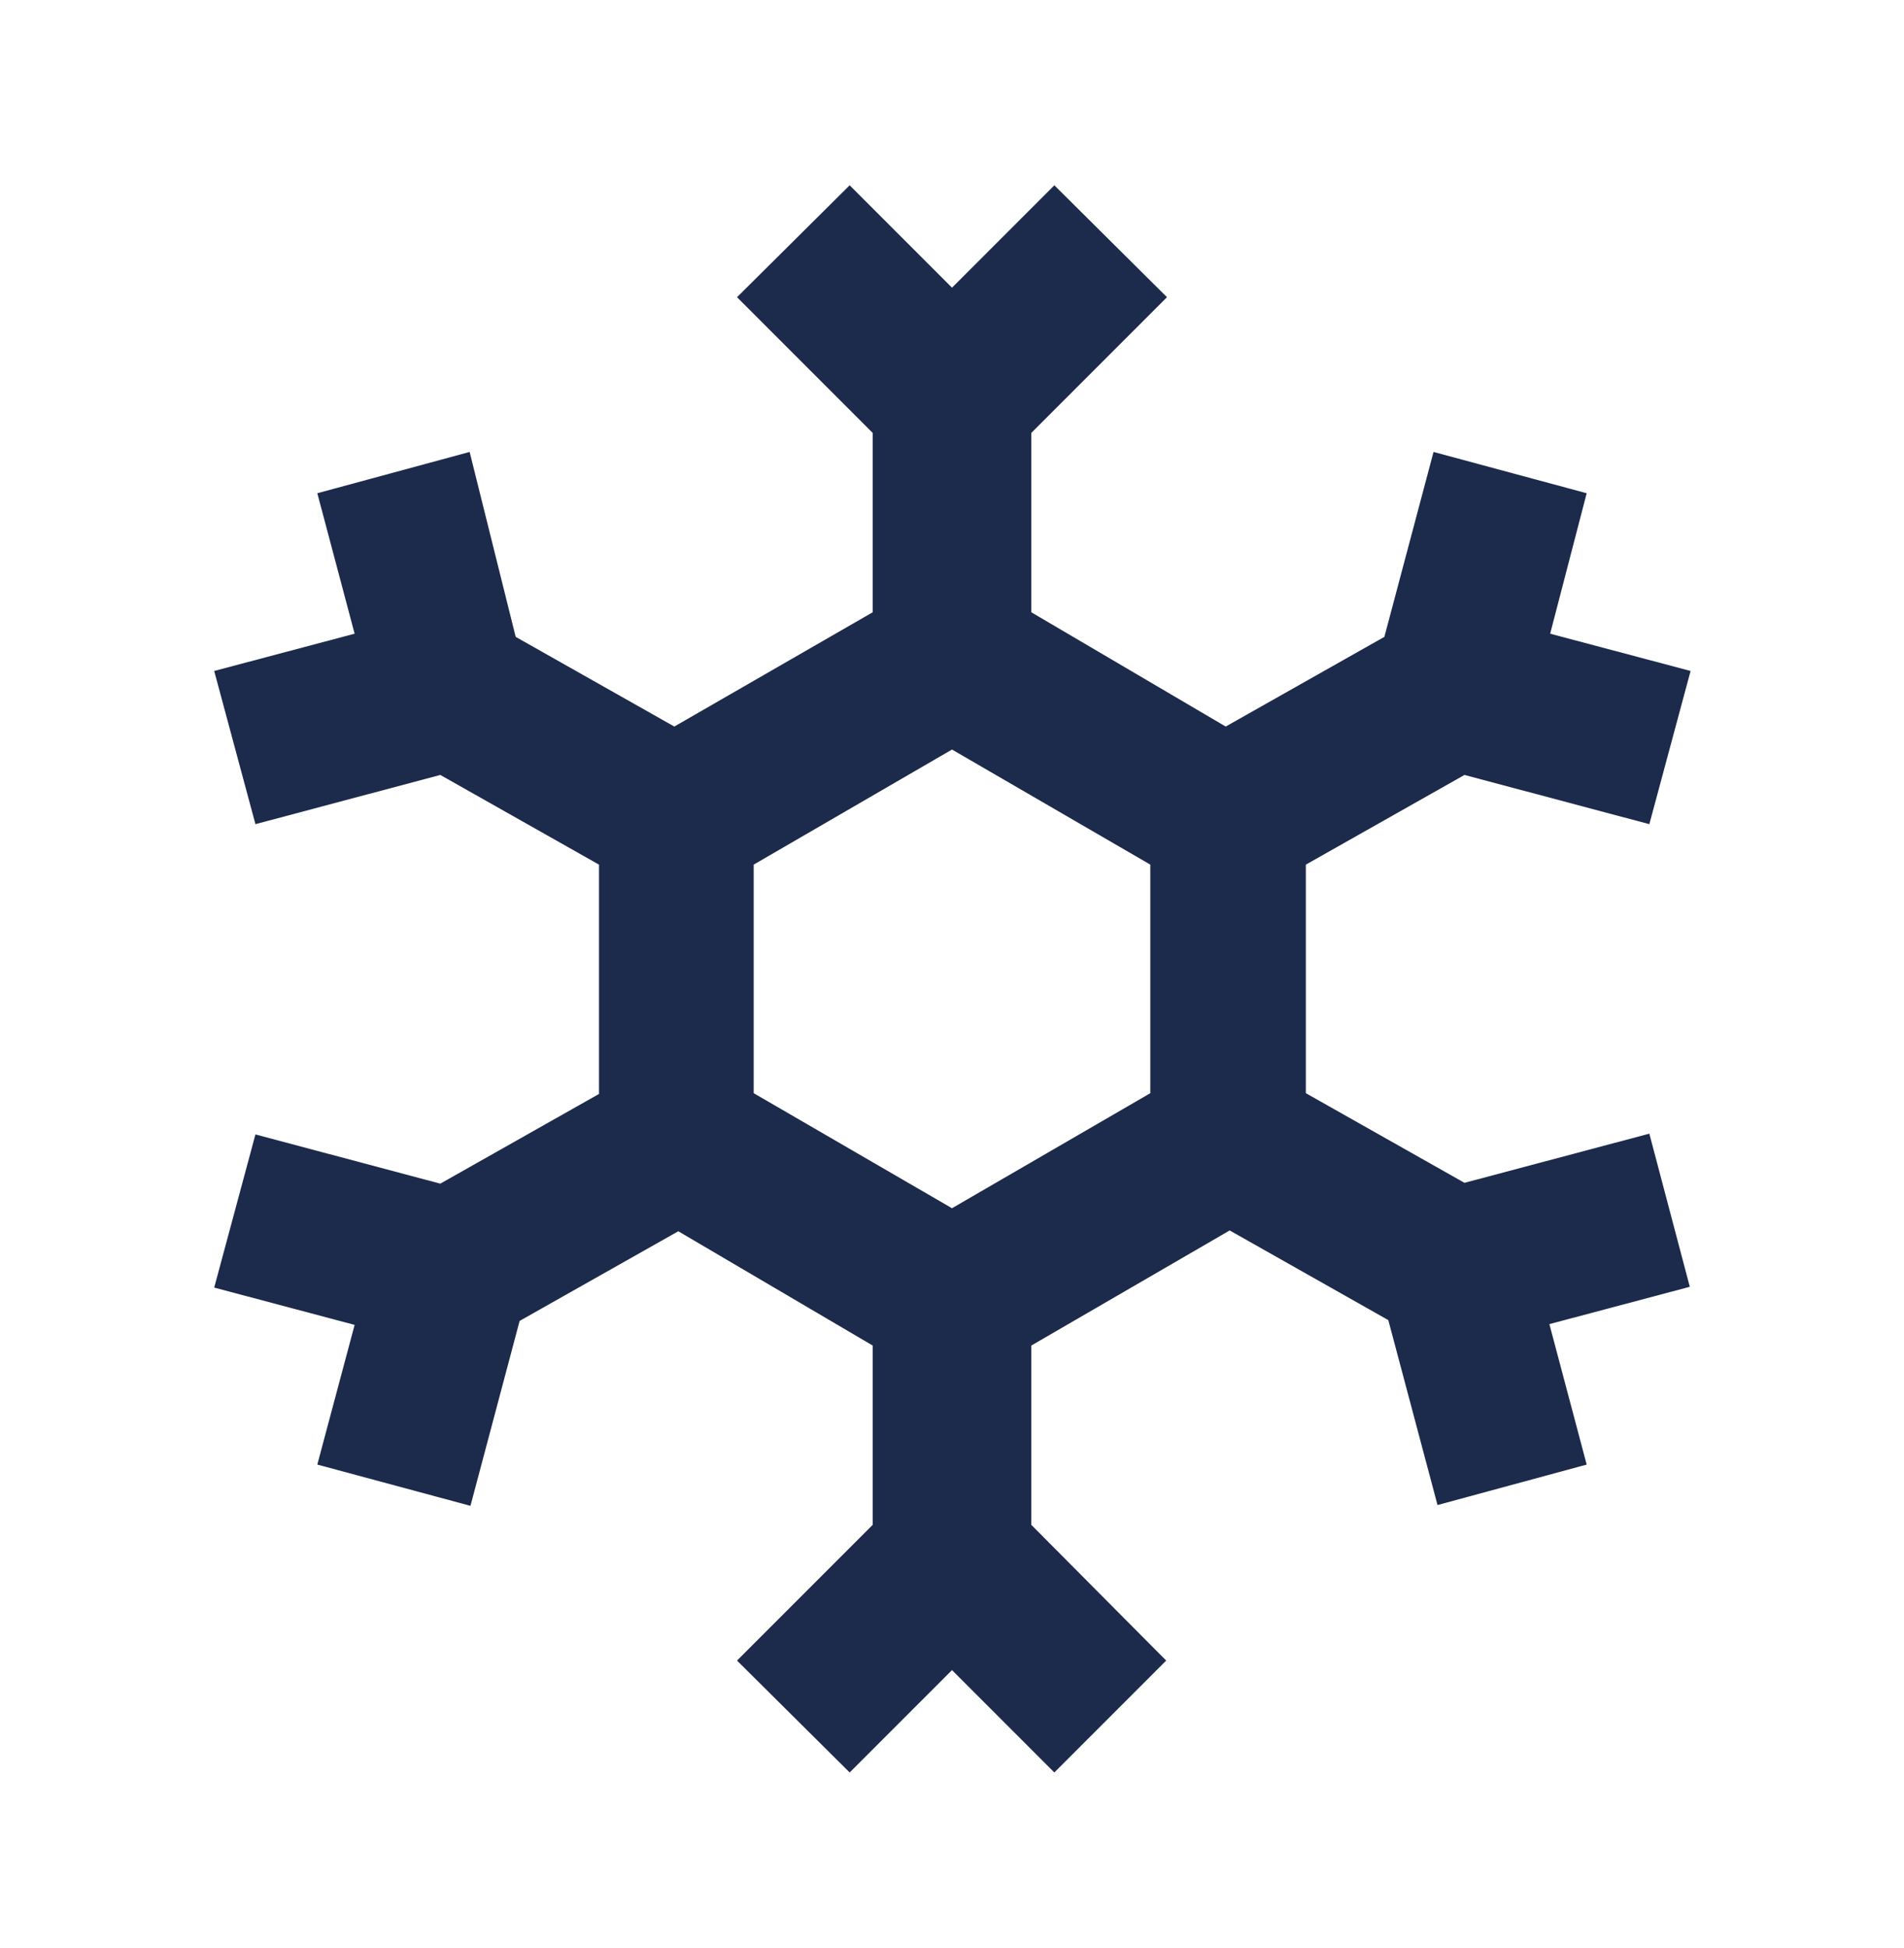 <svg width="44" height="45" viewBox="0 0 44 45" fill="none" xmlns="http://www.w3.org/2000/svg">
<path d="M38.115 26.19L33.843 27.326L30.177 25.255V19.975L33.843 17.903L38.115 19.04L39.068 15.501L35.823 14.64L36.667 11.395L33.128 10.441L31.992 14.713L28.325 16.785L23.833 14.145V10.001L26.968 6.866L24.365 4.281L22 6.646L19.635 4.281L17.032 6.866L20.167 10.001V14.145L15.583 16.785L11.917 14.713L10.853 10.441L7.333 11.395L8.195 14.64L4.95 15.501L5.903 19.04L10.175 17.903L13.842 19.975V25.273L10.175 27.345L5.903 26.208L4.95 29.746L8.195 30.608L7.333 33.835L10.872 34.788L12.008 30.516L15.675 28.445L20.167 31.085V35.228L17.032 38.363L19.635 40.948L22 38.583L24.365 40.948L26.95 38.363L23.833 35.228V31.085L28.417 28.426L32.083 30.498L33.22 34.77L36.667 33.835L35.805 30.59L39.05 29.728L38.115 26.19ZM17.417 19.975L22 17.316L26.583 19.975V25.255L22 27.913L17.417 25.255V19.975Z" fill="#1C2A4B"/>
</svg>
